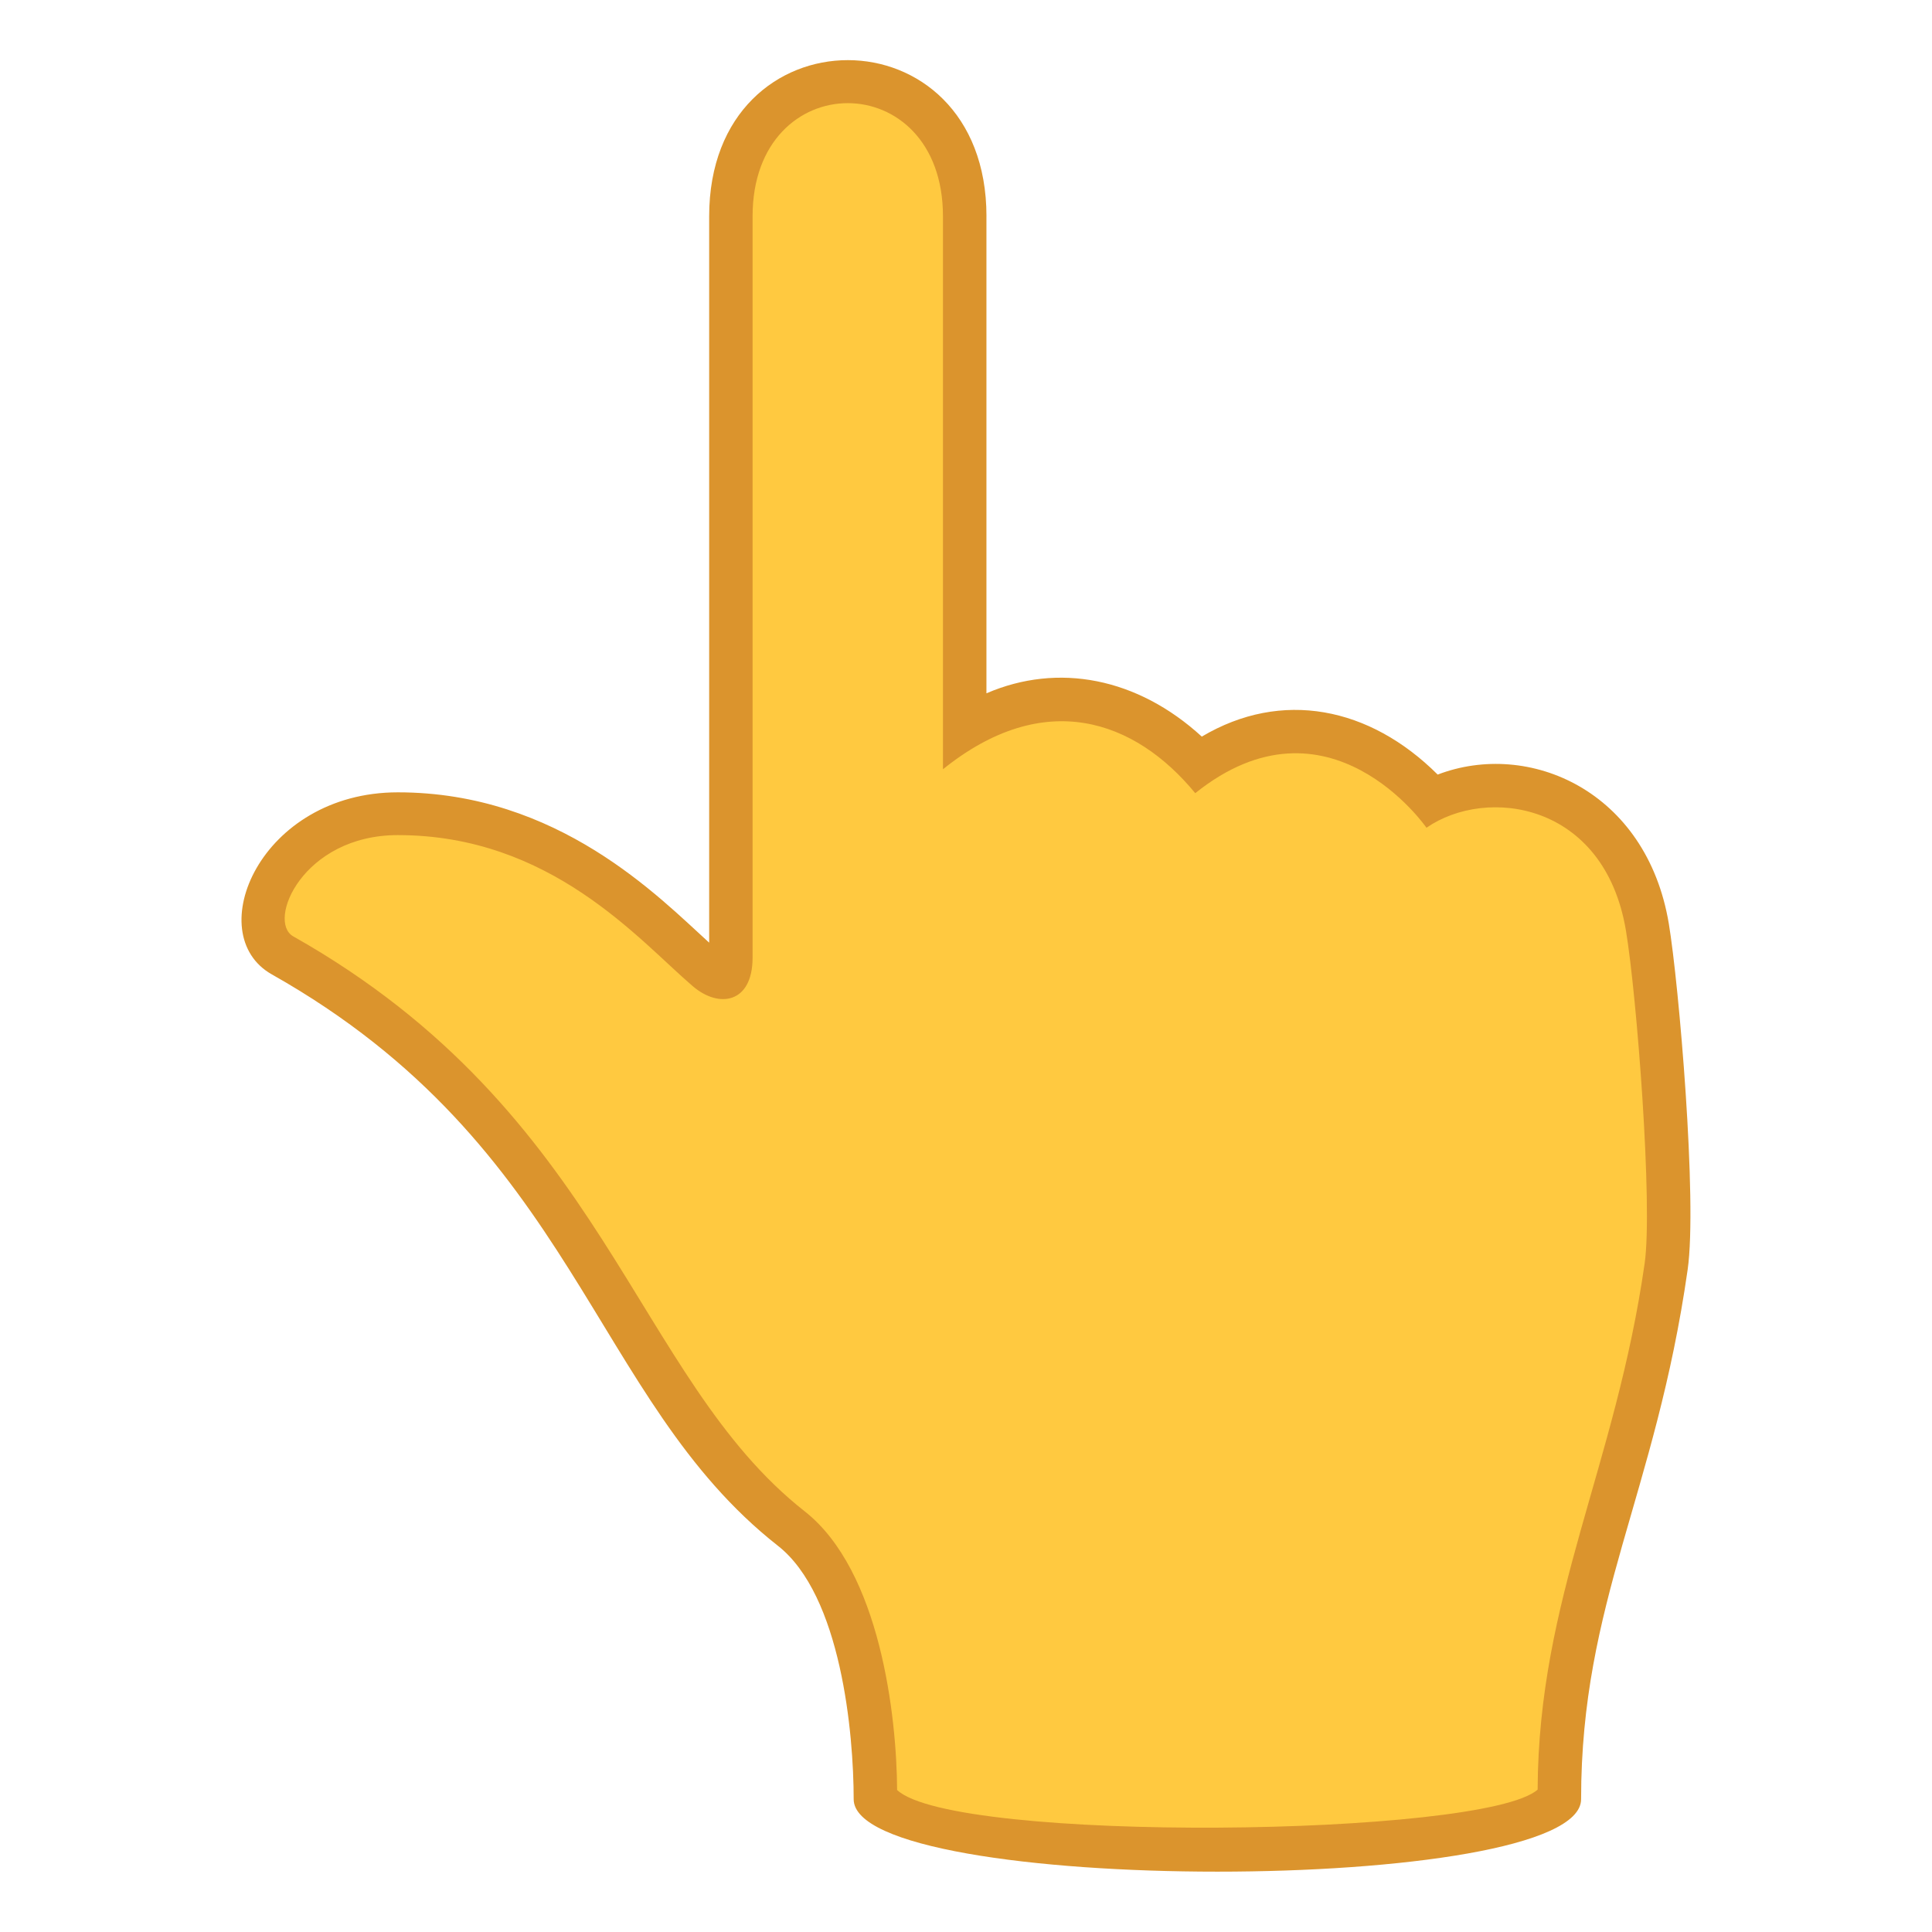 <svg xmlns="http://www.w3.org/2000/svg" viewBox="0 0 64 64"><radialGradient id="A" cx="-768.289" cy="-252.923" gradientTransform="matrix(-.97 0 0 -1.136 -709.24 -264.802)" gradientUnits="userSpaceOnUse" r="30.858"><stop offset=".709" stop-color="#ffc940"/><stop offset="1" stop-color="#ffc940"/></radialGradient><path d="M9.36 31.645C19.646 37.45 20.218 45.92 26.2 50.63c2.23 1.752 2.787 6.39 2.787 8.814 0 2.53 22.66 2.443 22.66 0 0-6.46 2.494-10.184 3.537-17.488.3-2.096-.273-9.152-.623-11.247-.697-4.166-4.482-5.54-7.125-4.19 0 0-3.426-4.23-7.732-1.203 0 0-3.404-3.963-7.755-1.152V7.168c0-5.963-7.746-5.963-7.746 0v24.56c0 2.9-3.393-4.778-11.033-4.778-3.815 0-5.477 3.757-3.82 4.694z" fill="url(#A)"/><path d="M32.677 7.167v15.8c2.375-1.025 5.003-.518 7.134 1.434 2.65-1.572 5.563-.986 7.814 1.258 3.02-1.156 6.918.533 7.656 4.934.334 2 .95 9.188.625 11.463-1.066 7.473-3.53 11.016-3.53 17.545 0 3.2-24.097 3.2-24.097 0 0-2.166-.412-6.758-2.516-8.4-6.197-4.87-6.64-13.215-16.76-18.924-2.363-1.334-.383-6.03 4.176-6.03 5.316 0 8.652 3.473 10.313 4.98V7.167c.001-6.9 9.186-6.9 9.186 0zm-1.44 18.315V7.167c0-5-6.307-5-6.307 0v24.56c0 1.496-1.1 1.695-1.98.943-1.797-1.54-4.7-5.006-9.77-5.006-3.148 0-4.355 2.854-3.465 3.355 10.383 5.862 11.273 14.592 16.943 19.047 2.506 1.97 3.047 6.803 3.06 9.23 1.887 1.77 19.44 1.56 21.218-.012.027-6.36 2.578-10.672 3.545-17.432.275-1.926-.258-8.86-.62-11.028-.713-4.256-4.62-4.78-6.607-3.404 0 0-3.242-4.684-7.66-1.145-2.003-2.436-5.003-3.492-8.356-.793z" fill="#db942d"/></svg>